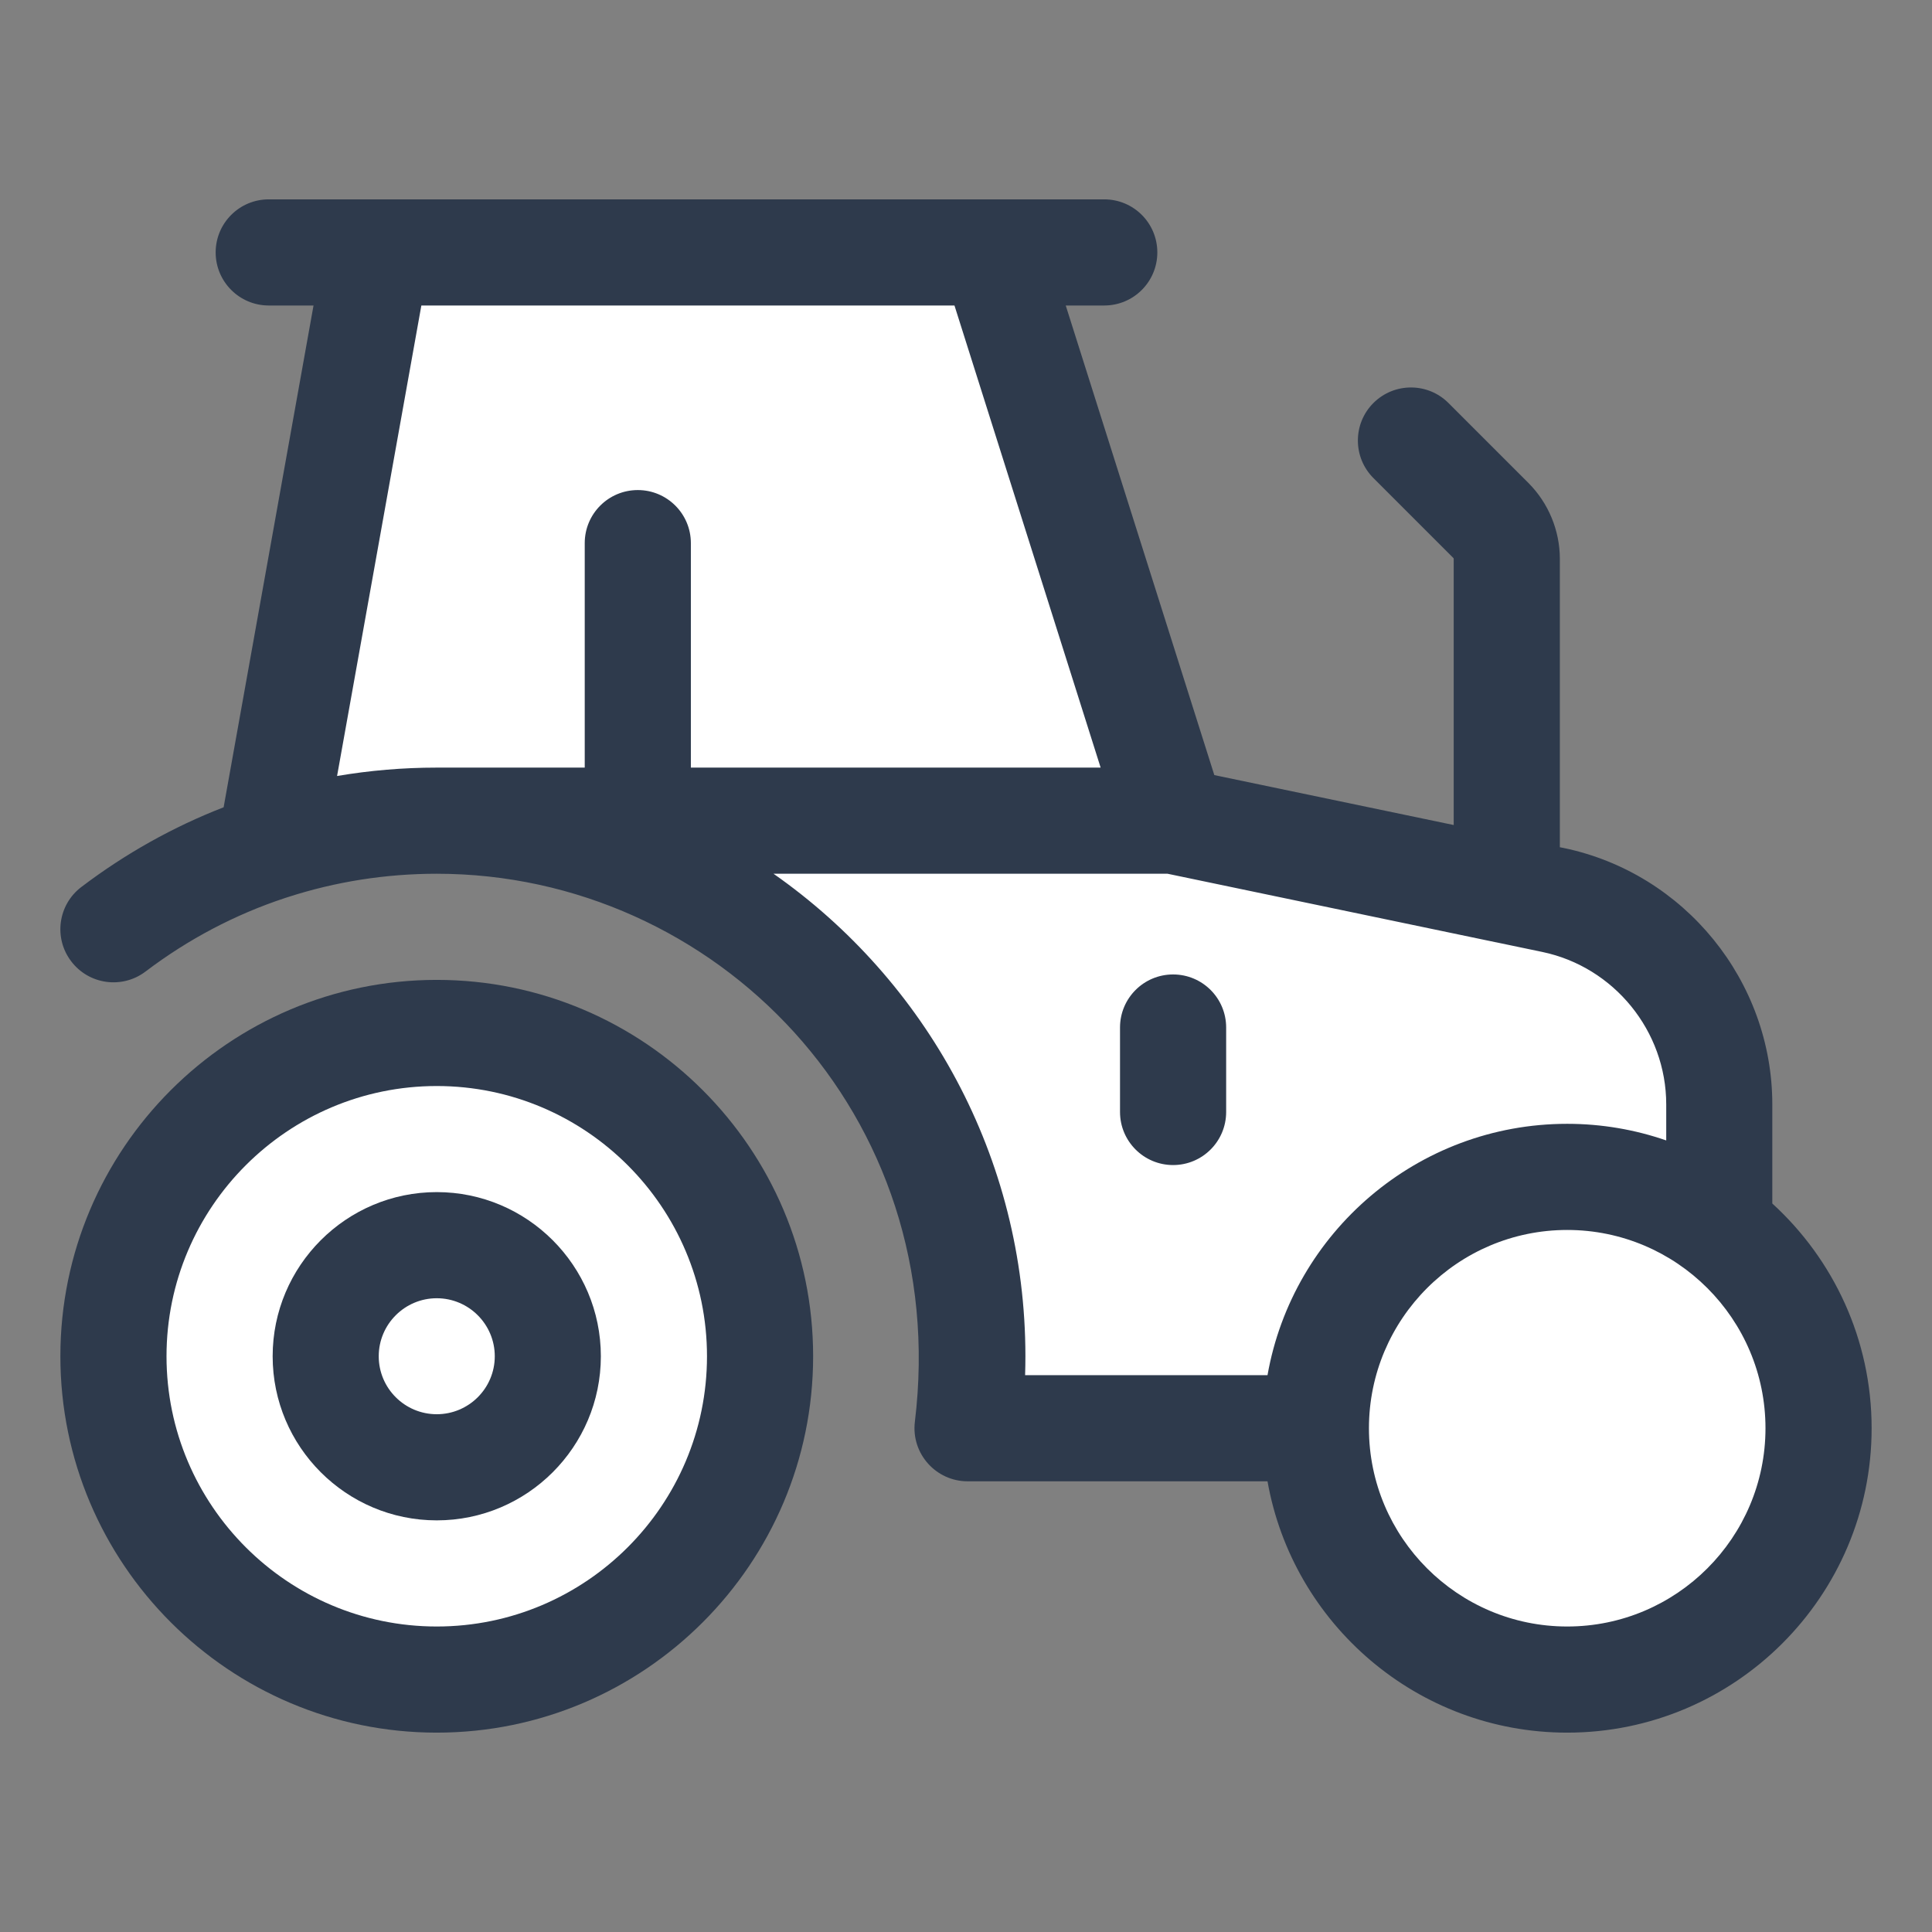 <svg width="32" height="32" viewBox="0 0 32 32" fill="none" xmlns="http://www.w3.org/2000/svg">
<rect x="0" y="0" width="32" height="32" fill="#808080" stroke="none"/>
<path d="M22 25L20.5 23.5H16.5L14.5 17.5L12 15L10 13.5L4.5 14L6 4.5H16.5L19 13.5L24.5 14.5L28 16.5V20L29.5 22V24.5L29 26.5L27.5 27.5L24.5 27L22 25Z" fill="white"/>
<path d="M9 27.5L12 24.5L12.5 22.5L11 18.5L8 17L5 17.5L3 18.5L2 21.5V24.5C2 25 3 26 3.5 26.5C3.9 26.9 5.333 27.333 6 27.5H9Z" fill="white"/>
<path d="M7.234 16.23C3.797 16.23 1 19.026 1 22.464C1 25.901 3.797 28.698 7.234 28.698C10.672 28.698 13.468 25.901 13.468 22.464C13.468 19.026 10.672 16.23 7.234 16.23ZM7.234 26.94C4.766 26.94 2.758 24.932 2.758 22.464C2.758 19.996 4.766 17.988 7.234 17.988C9.702 17.988 11.71 19.996 11.71 22.464C11.71 24.932 9.702 26.94 7.234 26.94Z" fill="#2E3A4C"/>
<path d="M7.234 19.745C5.735 19.745 4.516 20.965 4.516 22.464C4.516 23.963 5.735 25.182 7.234 25.182C8.733 25.182 9.952 23.963 9.952 22.464C9.952 20.965 8.733 19.745 7.234 19.745ZM7.234 23.424C6.704 23.424 6.273 22.994 6.273 22.464C6.273 21.934 6.704 21.503 7.234 21.503C7.764 21.503 8.195 21.934 8.195 22.464C8.195 22.994 7.764 23.424 7.234 23.424Z" fill="#2E3A4C"/>
<path d="M29.355 19.934V18.293C29.355 16.25 27.904 14.464 25.903 14.046L25.836 14.033V9.256C25.836 8.788 25.647 8.331 25.316 8L23.991 6.675C23.648 6.332 23.092 6.332 22.748 6.675C22.405 7.018 22.405 7.575 22.748 7.918L24.073 9.243C24.076 9.246 24.078 9.251 24.078 9.256V13.665L20.113 12.838L17.652 5.06H18.29C18.776 5.06 19.169 4.666 19.169 4.181C19.169 3.695 18.776 3.302 18.29 3.302C17.681 3.302 5.052 3.302 4.451 3.302C3.966 3.302 3.572 3.695 3.572 4.181C3.572 4.666 3.966 5.06 4.451 5.06H5.193L3.704 13.371C2.87 13.695 2.078 14.137 1.348 14.691C0.961 14.984 0.885 15.536 1.179 15.922C1.472 16.309 2.023 16.385 2.41 16.092C3.118 15.555 3.897 15.146 4.721 14.874C4.738 14.869 4.754 14.864 4.771 14.858C5.557 14.604 6.385 14.472 7.234 14.472C11.846 14.472 15.773 18.452 15.153 23.55C15.09 24.079 15.505 24.535 16.026 24.535C16.029 24.535 16.03 24.535 16.033 24.535H20.994C21.411 26.897 23.477 28.698 25.958 28.698C28.738 28.698 31 26.436 31 23.656C31 22.183 30.365 20.856 29.355 19.934ZM6.979 5.06H15.809L18.23 12.714H11.443V8.996C11.443 8.51 11.049 8.117 10.564 8.117C10.078 8.117 9.685 8.51 9.685 8.996V12.714H7.234C6.675 12.714 6.123 12.761 5.583 12.853L6.979 5.06ZM12.812 14.472H19.339L24.776 15.607C24.779 15.607 24.781 15.608 24.783 15.608L25.544 15.767C26.734 16.015 27.598 17.078 27.598 18.293V18.889C27.083 18.711 26.532 18.614 25.958 18.614C23.477 18.614 21.411 20.414 20.994 22.777H16.979C16.982 22.673 16.984 22.568 16.984 22.464C16.984 19.161 15.332 16.236 12.812 14.472ZM25.958 26.94C24.147 26.94 22.674 25.467 22.674 23.656C22.674 21.845 24.147 20.372 25.958 20.372C27.769 20.372 29.242 21.845 29.242 23.656C29.242 25.467 27.769 26.94 25.958 26.94Z" fill="#2E3A4C"/>
<path d="M19.43 19.297C19.916 19.297 20.309 18.903 20.309 18.418V17.019C20.309 16.533 19.916 16.14 19.43 16.14C18.945 16.14 18.551 16.533 18.551 17.019V18.418C18.551 18.903 18.945 19.297 19.43 19.297Z" fill="#2E3A4C"/>
</svg>
